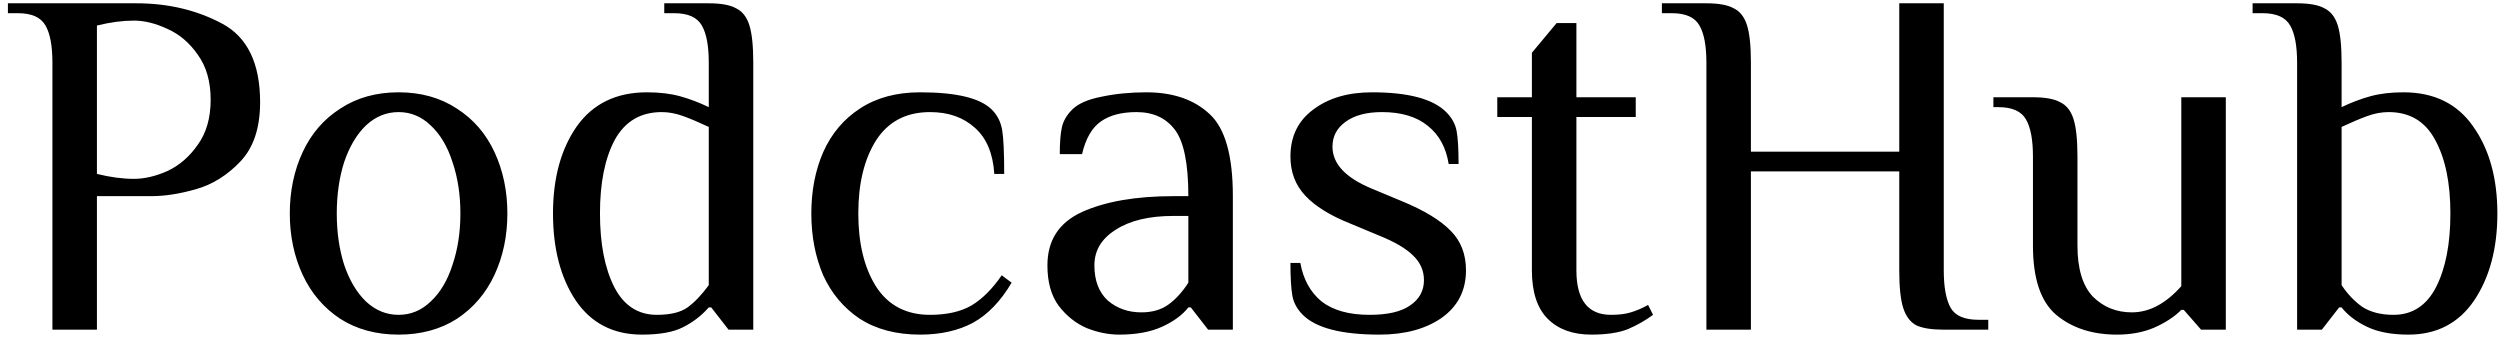 <svg width="182" height="25" viewBox="0 0 182 25" fill="none" xmlns="http://www.w3.org/2000/svg">
<path d="M3.816 4.56C3.816 3.336 3.648 2.436 3.312 1.86C2.976 1.26 2.304 0.96 1.296 0.96H0.576V0.24H9.936C12.24 0.24 14.316 0.732 16.164 1.716C18.012 2.7 18.936 4.608 18.936 7.44C18.936 9.312 18.456 10.752 17.496 11.76C16.536 12.768 15.456 13.44 14.256 13.776C13.08 14.112 12 14.28 11.016 14.28H7.056V24H3.816V4.56ZM9.756 13.02C10.524 13.02 11.34 12.828 12.204 12.444C13.068 12.036 13.8 11.4 14.4 10.536C15.024 9.672 15.336 8.58 15.336 7.26C15.336 5.94 15.024 4.848 14.4 3.984C13.8 3.12 13.068 2.496 12.204 2.112C11.34 1.704 10.524 1.5 9.756 1.5C8.916 1.5 8.016 1.62 7.056 1.86V12.66C8.016 12.9 8.916 13.02 9.756 13.02ZM29.017 24.36C27.385 24.36 25.969 23.976 24.769 23.208C23.569 22.416 22.657 21.348 22.033 20.004C21.409 18.66 21.097 17.172 21.097 15.54C21.097 13.908 21.409 12.42 22.033 11.076C22.657 9.732 23.569 8.676 24.769 7.908C25.969 7.116 27.385 6.72 29.017 6.72C30.649 6.72 32.065 7.116 33.265 7.908C34.465 8.676 35.377 9.732 36.001 11.076C36.625 12.42 36.937 13.908 36.937 15.54C36.937 17.172 36.625 18.66 36.001 20.004C35.377 21.348 34.465 22.416 33.265 23.208C32.065 23.976 30.649 24.36 29.017 24.36ZM29.017 22.92C29.905 22.92 30.685 22.596 31.357 21.948C32.053 21.3 32.581 20.412 32.941 19.284C33.325 18.156 33.517 16.908 33.517 15.54C33.517 14.172 33.325 12.924 32.941 11.796C32.581 10.668 32.053 9.78 31.357 9.132C30.685 8.484 29.905 8.16 29.017 8.16C28.129 8.16 27.337 8.484 26.641 9.132C25.969 9.78 25.441 10.668 25.057 11.796C24.697 12.924 24.517 14.172 24.517 15.54C24.517 16.908 24.697 18.156 25.057 19.284C25.441 20.412 25.969 21.3 26.641 21.948C27.337 22.596 28.129 22.92 29.017 22.92ZM46.738 24.36C44.65 24.36 43.042 23.532 41.914 21.876C40.81 20.22 40.258 18.108 40.258 15.54C40.258 12.972 40.834 10.86 41.986 9.204C43.162 7.548 44.866 6.72 47.098 6.72C48.01 6.72 48.814 6.816 49.51 7.008C50.206 7.2 50.902 7.464 51.598 7.8V4.56C51.598 3.336 51.43 2.436 51.094 1.86C50.758 1.26 50.086 0.96 49.078 0.96H48.358V0.24H51.598C52.486 0.24 53.146 0.36 53.578 0.6C54.034 0.816 54.358 1.224 54.55 1.824C54.742 2.424 54.838 3.336 54.838 4.56V24H53.038L51.778 22.38H51.598C51.07 22.98 50.446 23.46 49.726 23.82C49.03 24.18 48.034 24.36 46.738 24.36ZM47.818 22.92C48.802 22.92 49.546 22.74 50.05 22.38C50.554 22.02 51.07 21.48 51.598 20.76V9.24C50.878 8.904 50.254 8.64 49.726 8.448C49.198 8.256 48.682 8.16 48.178 8.16C46.642 8.16 45.502 8.832 44.758 10.176C44.038 11.52 43.678 13.308 43.678 15.54C43.678 17.748 44.026 19.536 44.722 20.904C45.418 22.248 46.45 22.92 47.818 22.92ZM66.985 24.36C65.257 24.36 63.793 23.976 62.593 23.208C61.417 22.416 60.529 21.36 59.929 20.04C59.353 18.696 59.065 17.196 59.065 15.54C59.065 13.884 59.353 12.396 59.929 11.076C60.529 9.732 61.417 8.676 62.593 7.908C63.793 7.116 65.257 6.72 66.985 6.72C69.625 6.72 71.365 7.14 72.205 7.98C72.613 8.388 72.865 8.892 72.961 9.492C73.057 10.068 73.105 11.124 73.105 12.66H72.385C72.289 11.172 71.821 10.056 70.981 9.312C70.141 8.544 69.049 8.16 67.705 8.16C65.977 8.16 64.669 8.844 63.781 10.212C62.917 11.58 62.485 13.356 62.485 15.54C62.485 17.724 62.917 19.5 63.781 20.868C64.669 22.236 65.977 22.92 67.705 22.92C68.929 22.92 69.937 22.692 70.729 22.236C71.521 21.756 72.253 21.024 72.925 20.04L73.645 20.58C72.853 21.924 71.917 22.896 70.837 23.496C69.757 24.072 68.473 24.36 66.985 24.36ZM81.472 24.36C80.704 24.36 79.924 24.204 79.132 23.892C78.34 23.556 77.656 23.016 77.08 22.272C76.528 21.528 76.252 20.544 76.252 19.32C76.252 17.496 77.092 16.2 78.772 15.432C80.476 14.664 82.696 14.28 85.432 14.28H86.512C86.512 11.928 86.188 10.32 85.54 9.456C84.892 8.592 83.956 8.16 82.732 8.16C81.652 8.16 80.788 8.388 80.14 8.844C79.492 9.3 79.036 10.092 78.772 11.22H77.152C77.152 10.404 77.2 9.768 77.296 9.312C77.392 8.832 77.644 8.388 78.052 7.98C78.484 7.548 79.192 7.236 80.176 7.044C81.184 6.828 82.276 6.72 83.452 6.72C85.396 6.72 86.932 7.248 88.06 8.304C89.188 9.336 89.752 11.328 89.752 14.28V24H87.952L86.692 22.38H86.512C86.08 22.932 85.444 23.4 84.604 23.784C83.764 24.168 82.72 24.36 81.472 24.36ZM83.092 22.74C83.884 22.74 84.544 22.548 85.072 22.164C85.6 21.78 86.08 21.252 86.512 20.58V15.72H85.432C83.656 15.72 82.252 16.056 81.22 16.728C80.188 17.376 79.672 18.24 79.672 19.32C79.672 20.424 79.996 21.276 80.644 21.876C81.316 22.452 82.132 22.74 83.092 22.74ZM100.424 24.36C97.664 24.36 95.804 23.88 94.844 22.92C94.436 22.512 94.184 22.056 94.088 21.552C93.992 21.024 93.944 20.22 93.944 19.14H94.664C94.88 20.34 95.396 21.276 96.212 21.948C97.052 22.596 98.216 22.92 99.704 22.92C101.024 22.92 102.008 22.692 102.656 22.236C103.328 21.78 103.664 21.168 103.664 20.4C103.664 19.704 103.4 19.104 102.872 18.6C102.368 18.096 101.552 17.616 100.424 17.16L98.264 16.26C96.824 15.684 95.744 15.012 95.024 14.244C94.304 13.476 93.944 12.528 93.944 11.4C93.944 9.936 94.496 8.796 95.6 7.98C96.704 7.14 98.132 6.72 99.884 6.72C102.524 6.72 104.324 7.2 105.284 8.16C105.692 8.568 105.944 9.024 106.04 9.528C106.136 10.032 106.184 10.836 106.184 11.94H105.464C105.272 10.74 104.768 9.816 103.952 9.168C103.136 8.496 102.02 8.16 100.604 8.16C99.476 8.16 98.588 8.4 97.94 8.88C97.316 9.336 97.004 9.936 97.004 10.68C97.004 11.928 97.964 12.948 99.884 13.74L102.044 14.64C103.676 15.312 104.864 16.032 105.608 16.8C106.352 17.544 106.724 18.504 106.724 19.68C106.724 21.144 106.136 22.296 104.96 23.136C103.784 23.952 102.272 24.36 100.424 24.36ZM115.842 24.36C114.498 24.36 113.442 23.976 112.674 23.208C111.906 22.44 111.522 21.264 111.522 19.68V8.52H109.002V7.08H111.522V3.84L113.322 1.68H114.762V7.08H119.082V8.52H114.762V19.68C114.762 21.84 115.602 22.92 117.282 22.92C117.858 22.92 118.338 22.86 118.722 22.74C119.13 22.62 119.55 22.44 119.982 22.2L120.342 22.92C119.79 23.328 119.178 23.676 118.506 23.964C117.834 24.228 116.946 24.36 115.842 24.36ZM124.226 4.56C124.226 3.336 124.058 2.436 123.722 1.86C123.386 1.26 122.714 0.96 121.706 0.96H120.986V0.24H124.226C125.114 0.24 125.774 0.36 126.206 0.6C126.662 0.816 126.986 1.224 127.178 1.824C127.37 2.424 127.466 3.336 127.466 4.56V11.04H138.266V0.24H141.506V19.68C141.506 20.904 141.674 21.816 142.01 22.416C142.346 22.992 143.018 23.28 144.026 23.28H144.746V24H141.506C140.618 24 139.946 23.892 139.49 23.676C139.058 23.436 138.746 23.016 138.554 22.416C138.362 21.816 138.266 20.904 138.266 19.68V12.48H127.466V24H124.226V4.56ZM154.119 24.36C152.319 24.36 150.843 23.88 149.691 22.92C148.563 21.96 147.999 20.28 147.999 17.88V11.4C147.999 10.176 147.831 9.276 147.495 8.7C147.159 8.1 146.487 7.8 145.479 7.8H145.119V7.08H147.999C148.887 7.08 149.547 7.2 149.979 7.44C150.435 7.656 150.759 8.064 150.951 8.664C151.143 9.264 151.239 10.176 151.239 11.4V17.88C151.239 19.56 151.611 20.796 152.355 21.588C153.123 22.356 154.071 22.74 155.199 22.74C156.471 22.74 157.671 22.104 158.799 20.832V7.08H162.039V24H160.239L158.979 22.56H158.799C158.295 23.064 157.635 23.496 156.819 23.856C156.027 24.192 155.127 24.36 154.119 24.36ZM175.329 24.36C174.105 24.36 173.097 24.168 172.305 23.784C171.513 23.4 170.901 22.932 170.469 22.38H170.289L169.029 24H167.229V4.56C167.229 3.336 167.061 2.436 166.725 1.86C166.389 1.26 165.717 0.96 164.709 0.96H163.989V0.24H167.229C168.117 0.24 168.777 0.36 169.209 0.6C169.665 0.816 169.989 1.224 170.181 1.824C170.373 2.424 170.469 3.336 170.469 4.56V7.8C171.165 7.464 171.861 7.2 172.557 7.008C173.253 6.816 174.057 6.72 174.969 6.72C177.201 6.72 178.893 7.548 180.045 9.204C181.221 10.86 181.809 12.972 181.809 15.54C181.809 18.084 181.245 20.196 180.117 21.876C178.989 23.532 177.393 24.36 175.329 24.36ZM174.249 22.92C175.617 22.92 176.649 22.248 177.345 20.904C178.041 19.536 178.389 17.748 178.389 15.54C178.389 13.308 178.017 11.52 177.273 10.176C176.553 8.832 175.425 8.16 173.889 8.16C173.385 8.16 172.869 8.256 172.341 8.448C171.813 8.64 171.189 8.904 170.469 9.24V20.76C170.901 21.408 171.405 21.936 171.981 22.344C172.581 22.728 173.337 22.92 174.249 22.92Z" fill="black"/>
</svg>
